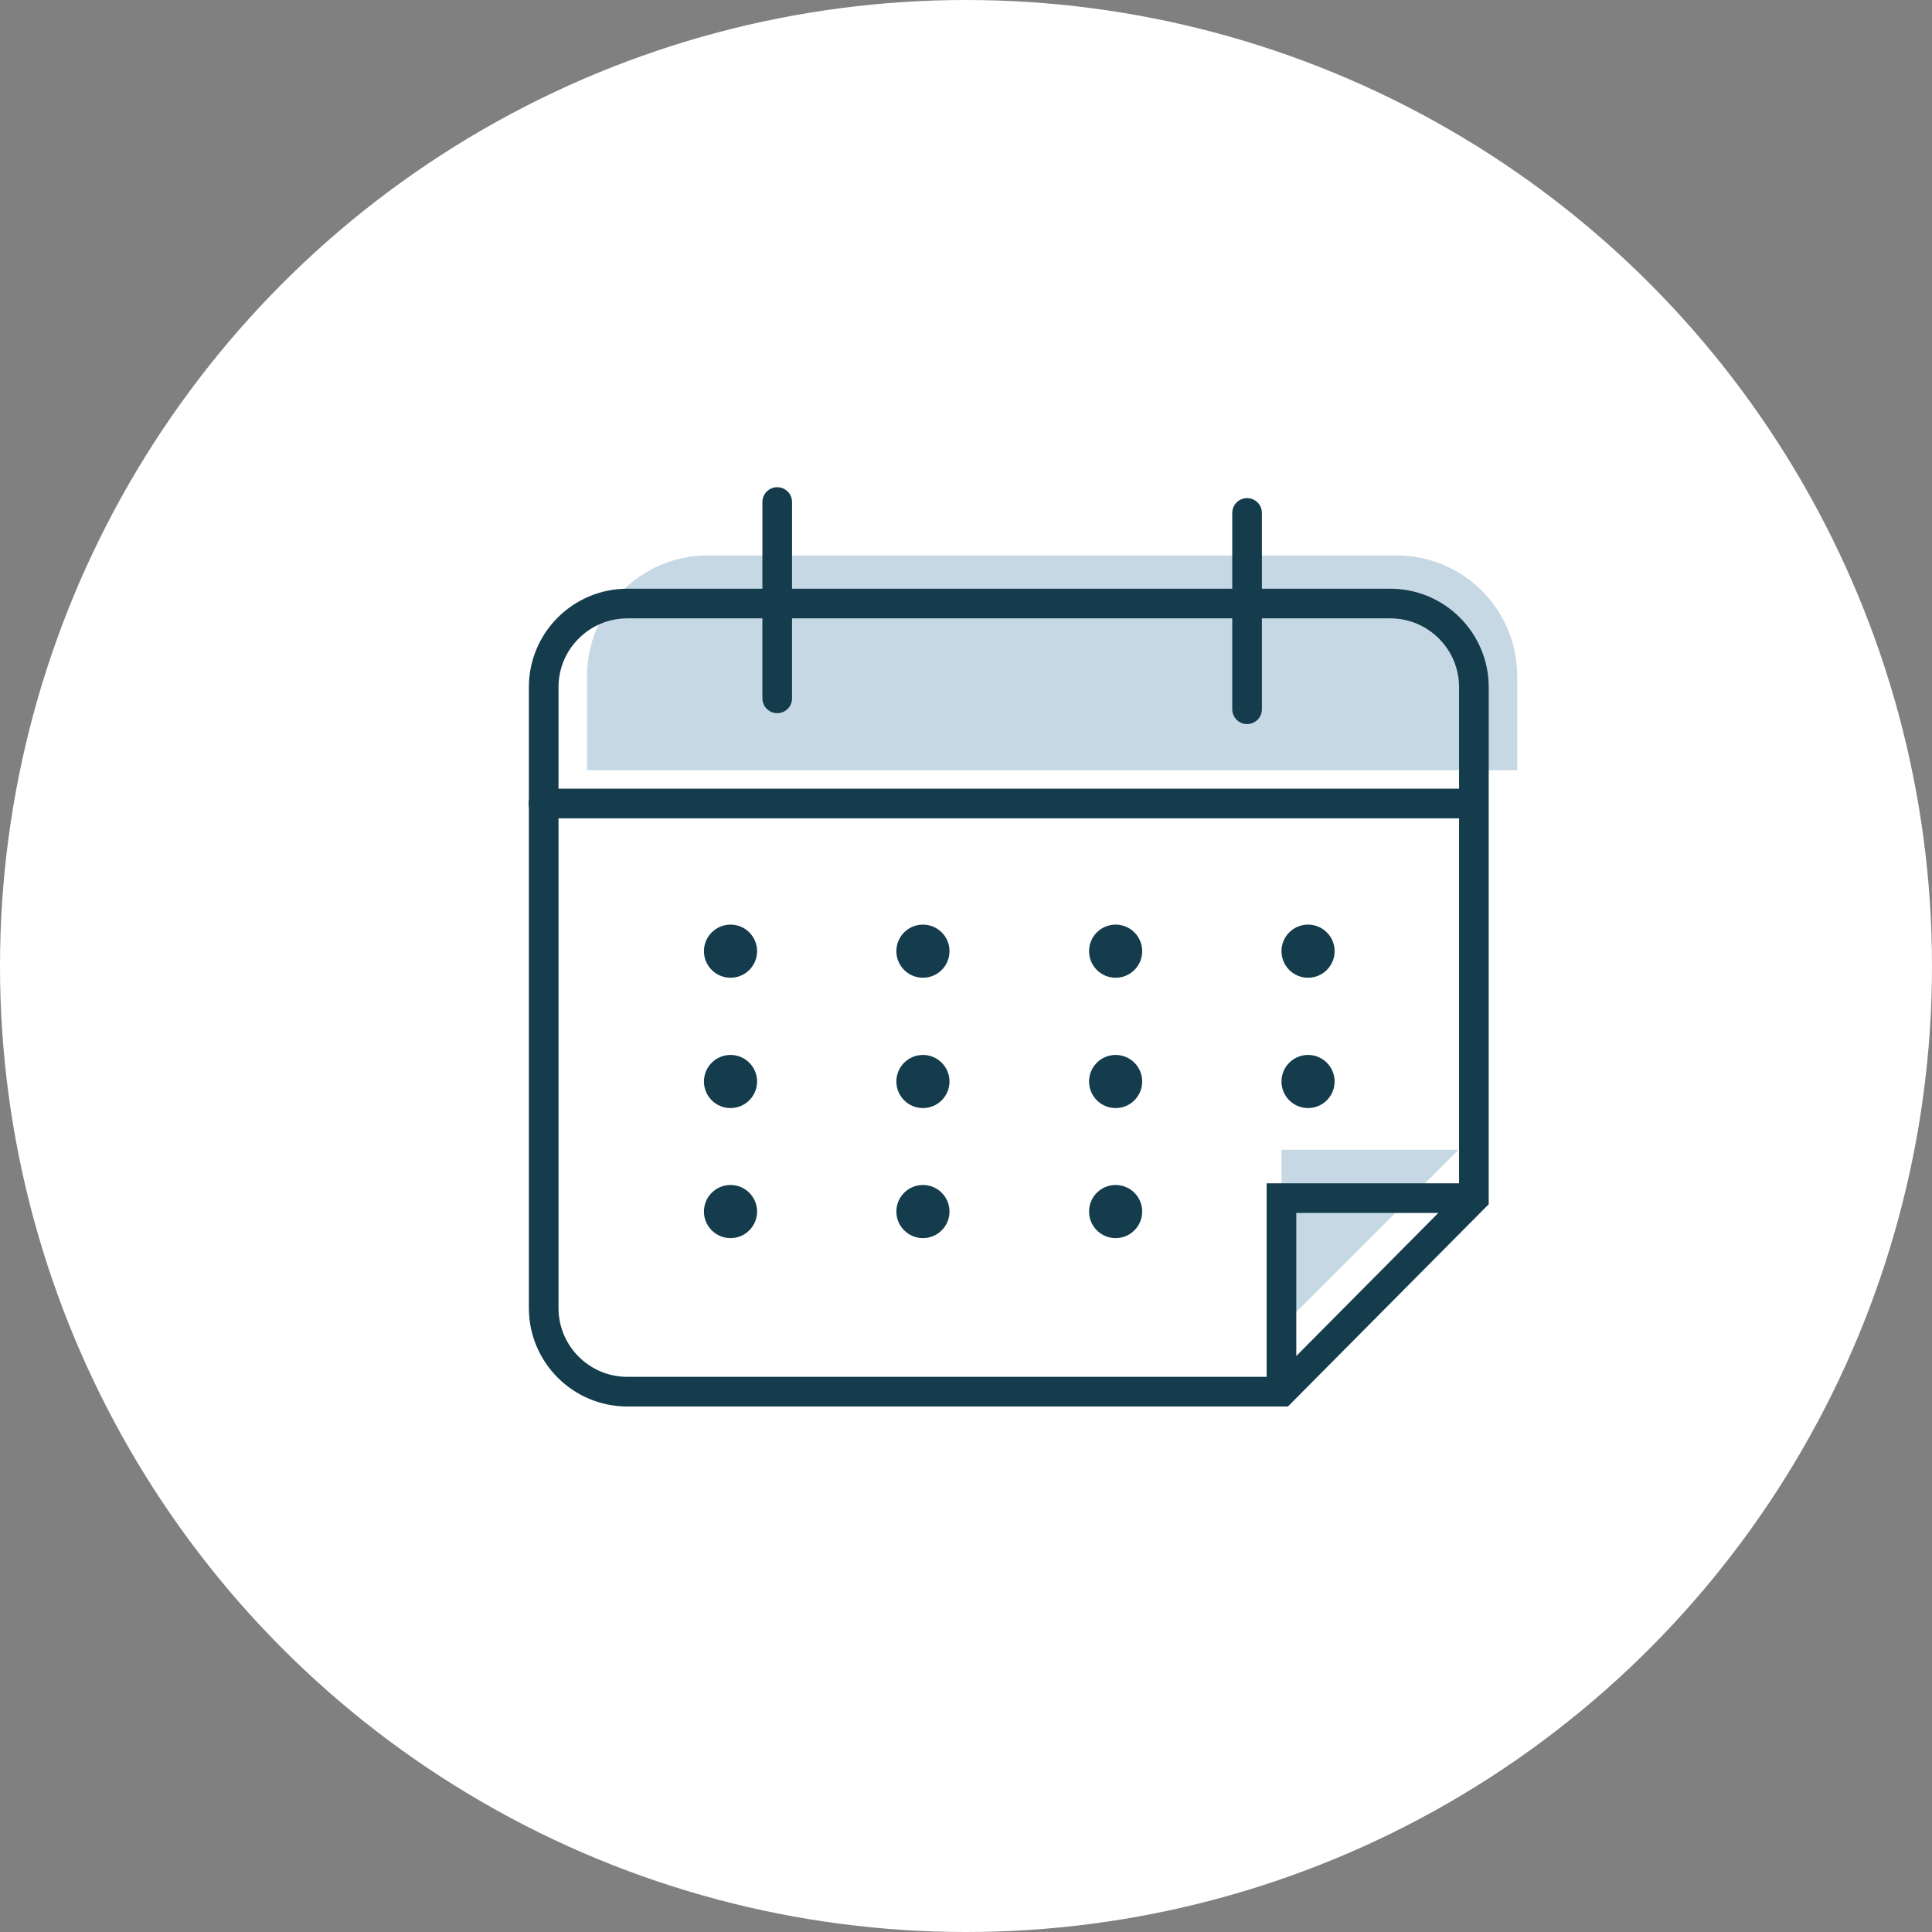 <?xml version="1.0" encoding="UTF-8"?><svg xmlns="http://www.w3.org/2000/svg" id="Layer_1672268fc0c83c" data-name="Layer 1" viewBox="0 0 69.08 69.08" aria-hidden="true" width="69px" height="69px">
  <rect x="0" y="0" width="69.08" height="69.08" fill="#808080" stroke="none"/>
  <defs><linearGradient class="cerosgradient" data-cerosgradient="true" id="CerosGradient_id291d86aaa" gradientUnits="userSpaceOnUse" x1="50%" y1="100%" x2="50%" y2="0%"><stop offset="0%" stop-color="#d1d1d1"/><stop offset="100%" stop-color="#d1d1d1"/></linearGradient><linearGradient/>
    <style>
      .cls-1-672268fc0c83c{
        fill: #fff;
      }

      .cls-2-672268fc0c83c{
        fill: #143c4c;
      }

      .cls-3-672268fc0c83c{
        fill: none;
        stroke: #143c4c;
        stroke-linecap: round;
        stroke-miterlimit: 10;
        stroke-width: 1.06px;
      }

      .cls-4-672268fc0c83c{
        fill: #417ea3;
        opacity: .3;
      }
    </style>
  </defs>
  <circle class="cls-1-672268fc0c83c" cx="34.54" cy="34.54" r="34.54"/>
  <g>
    <path class="cls-4-672268fc0c83c" d="M20.99,27.54v-3.36c0-2.39,1.93-4.32,4.32-4.32h24.62c2.39,0,4.32,1.93,4.32,4.32v3.36"/>
    <path class="cls-3-672268fc0c83c" d="M45.82,49.76h-23.39c-1.65,0-2.99-1.34-2.99-2.99v-22.2c0-1.65,1.34-2.99,2.99-2.99h27.28c1.65,0,2.99,1.34,2.99,2.99v18.27l-6.87,6.92Z"/>
    <line class="cls-3-672268fc0c83c" x1="19.43" y1="28.73" x2="52.69" y2="28.73"/>
    <line class="cls-3-672268fc0c83c" x1="27.79" y1="17.95" x2="27.79" y2="24.97"/>
    <line class="cls-3-672268fc0c83c" x1="44.59" y1="18.34" x2="44.59" y2="25.36"/>
    <circle class="cls-2-672268fc0c83c" cx="26.12" cy="34.01" r=".95"/>
    <circle class="cls-2-672268fc0c83c" cx="33" cy="34.01" r=".95"/>
    <circle class="cls-2-672268fc0c83c" cx="39.89" cy="34.01" r=".95"/>
    <circle class="cls-2-672268fc0c83c" cx="46.77" cy="34.01" r=".95"/>
    <circle class="cls-2-672268fc0c83c" cx="26.12" cy="38.67" r=".95"/>
    <circle class="cls-2-672268fc0c83c" cx="33" cy="38.67" r=".95"/>
    <circle class="cls-2-672268fc0c83c" cx="39.89" cy="38.67" r=".95"/>
    <circle class="cls-2-672268fc0c83c" cx="46.77" cy="38.67" r=".95"/>
    <circle class="cls-2-672268fc0c83c" cx="26.12" cy="43.32" r=".95"/>
    <circle class="cls-2-672268fc0c83c" cx="33" cy="43.32" r=".95"/>
    <circle class="cls-2-672268fc0c83c" cx="39.89" cy="43.32" r=".95"/>
    <polyline class="cls-4-672268fc0c83c" points="45.82 47.44 45.82 41.11 52.15 41.11"/>
    <polyline class="cls-3-672268fc0c83c" points="45.82 49.17 45.82 42.84 52.15 42.84"/>
  </g>
</svg>